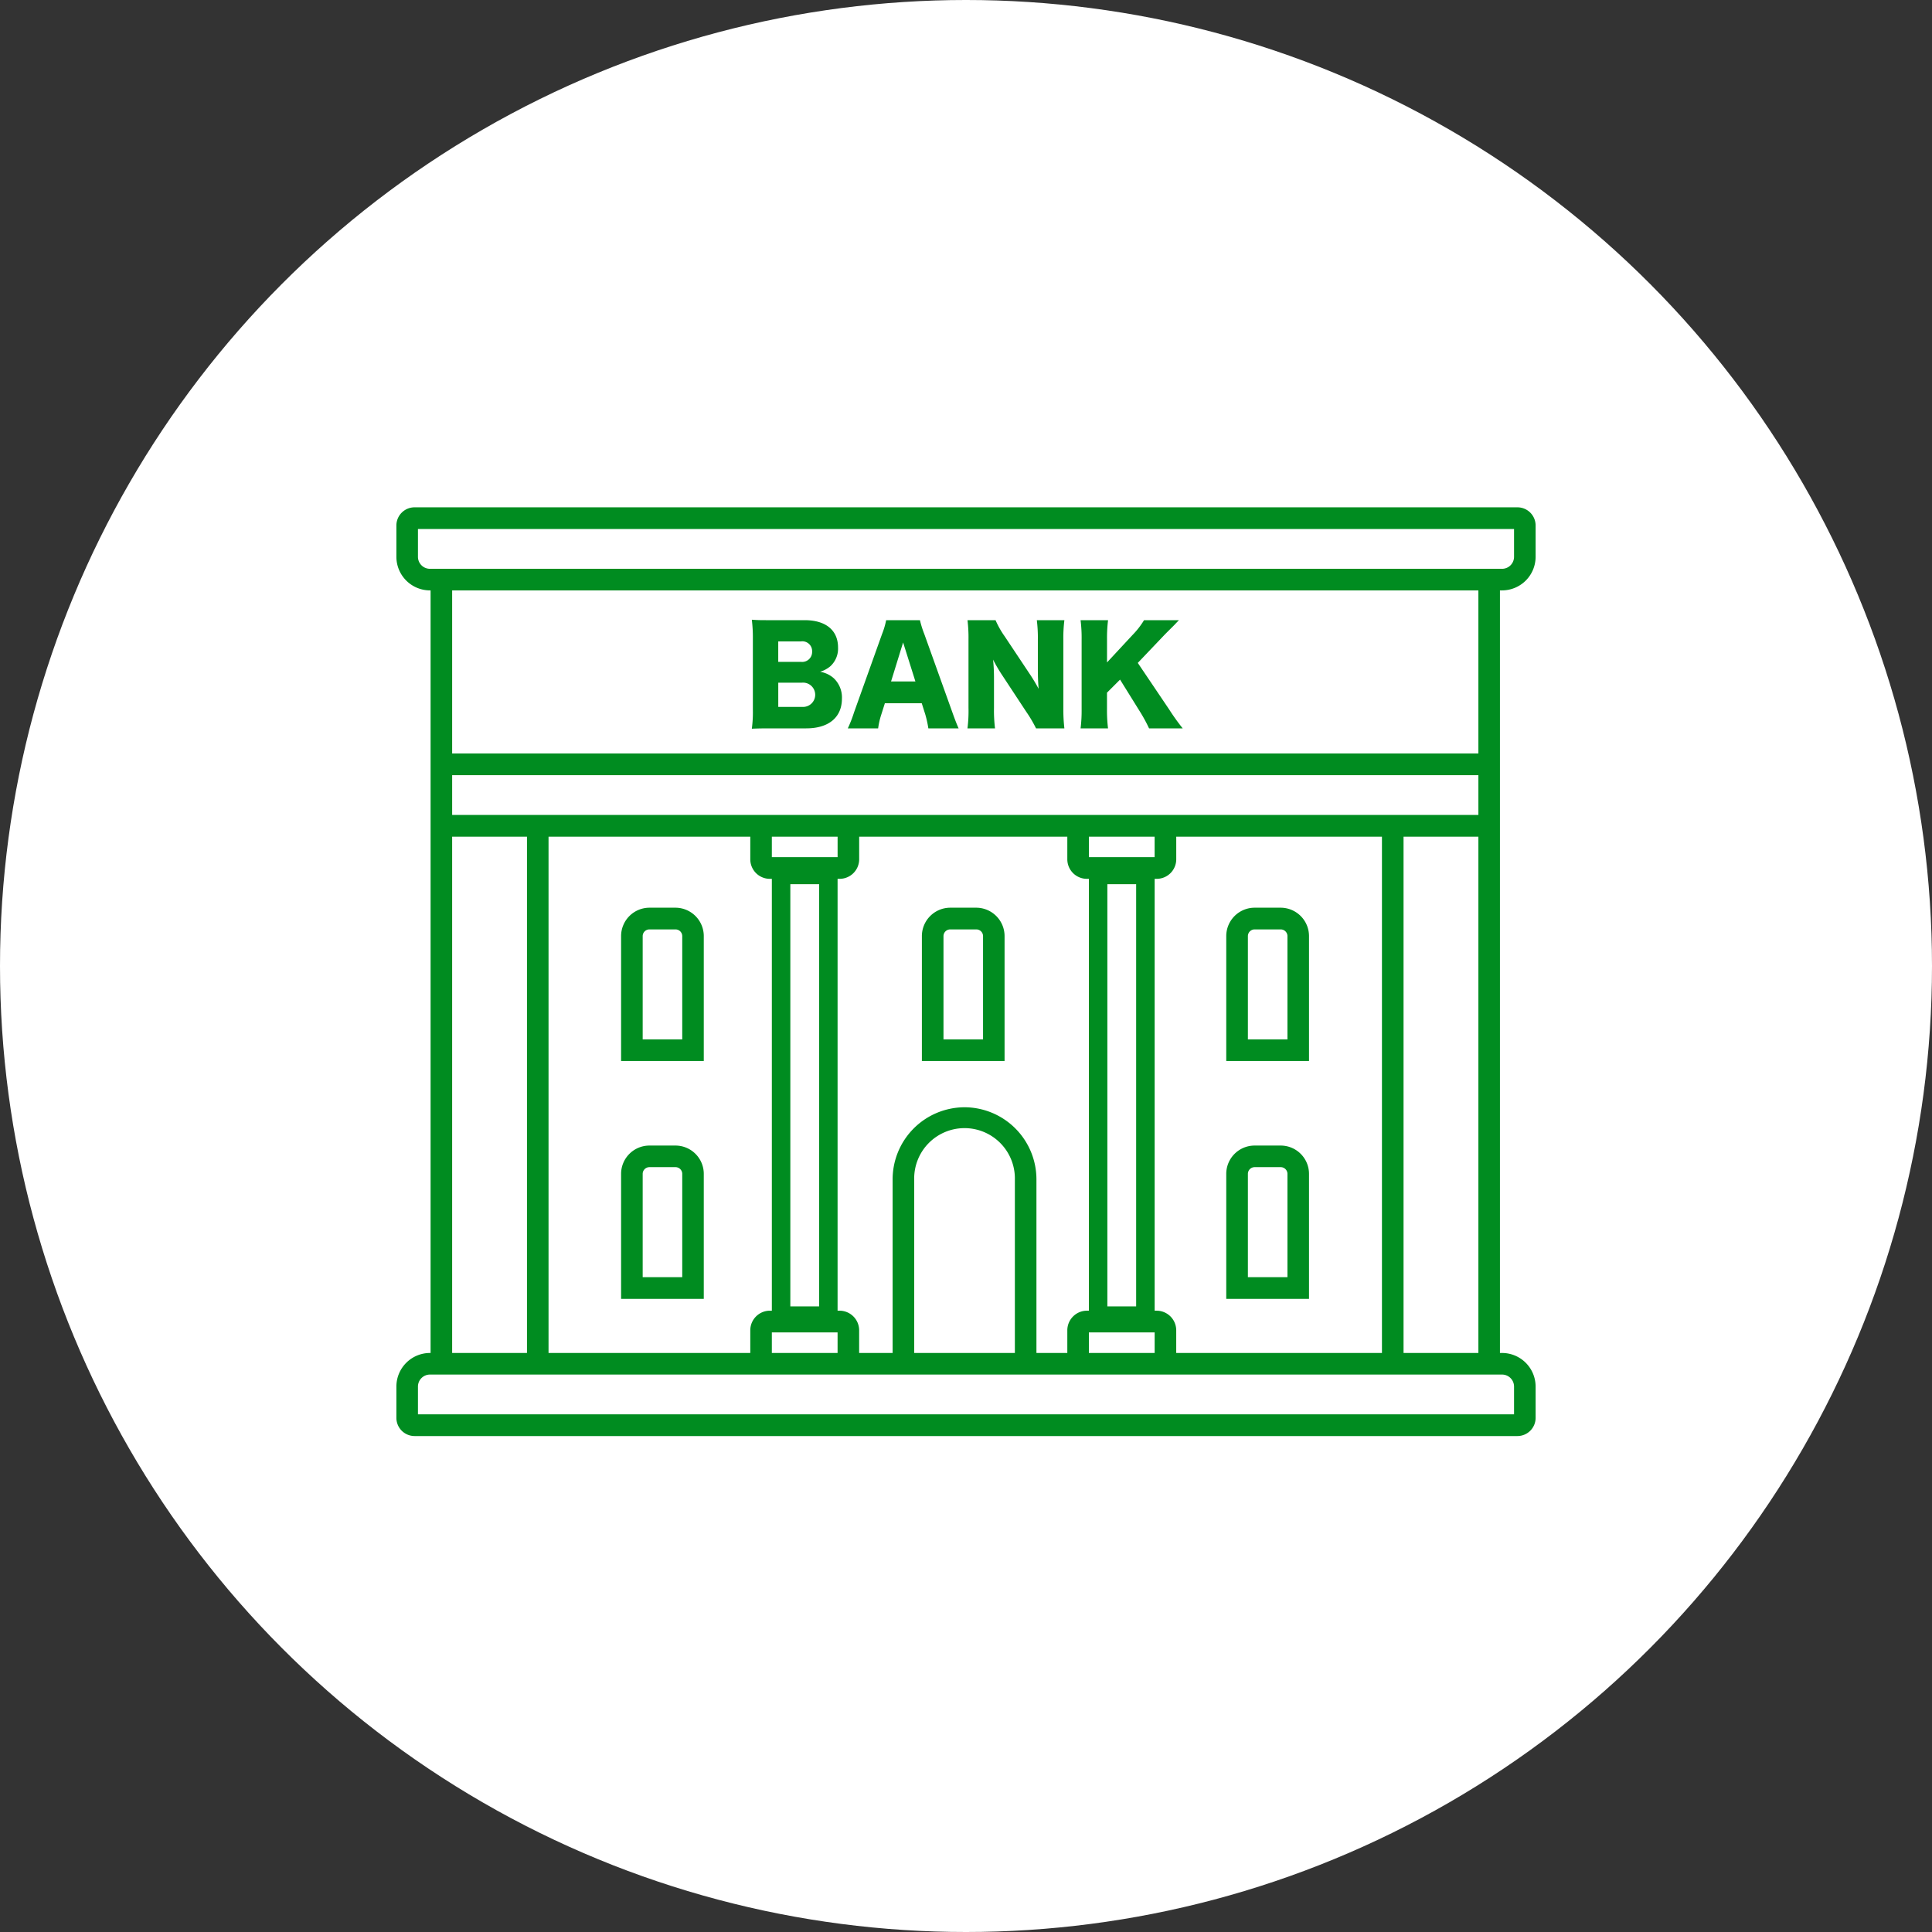 <svg id="icn__reason01.svg" xmlns="http://www.w3.org/2000/svg" width="170" height="170" viewBox="0 0 170 170">
  <rect x="0" y="0" width="170" height="170" fill="#333333" stroke="none"/>
  <defs>
    <style>
      .cls-1 {
        fill: #fff;
      }

      .cls-2 {
        fill: #008c20;
        fill-rule: evenodd;
      }
    </style>
  </defs>
  <circle id="楕円形_702" data-name="楕円形 702" class="cls-1" cx="85" cy="85" r="85"/>
  <path id="シェイプ_703" data-name="シェイプ 703" class="cls-2" d="M486.983,6352.62v45.43h0.193a2.957,2.957,0,0,1,2.945,2.96v2.75a1.6,1.6,0,0,1-1.595,1.6H391.474a1.6,1.6,0,0,1-1.595-1.6v-2.75a2.957,2.957,0,0,1,2.945-2.96h0.064v-67.1h-0.064a2.957,2.957,0,0,1-2.945-2.96v-2.75a1.6,1.6,0,0,1,1.595-1.6h97.052a1.6,1.6,0,0,1,1.595,1.6v2.75a2.957,2.957,0,0,1-2.945,2.96h-0.193v21.67Zm0.193-23.57a1.058,1.058,0,0,0,1.048-1.06v-2.44H391.776v2.44a1.058,1.058,0,0,0,1.048,1.06h94.352Zm-83.909,21.66h81.819v-3.5h-90.3v3.5h8.482Zm-8.482,1.91v45.43h6.585v-45.43h-6.585Zm27.951,41.71h0.18v-38h-0.18a1.721,1.721,0,0,1-1.717-1.73v-1.98H403.267v45.43h17.752v-1.99A1.728,1.728,0,0,1,422.736,6394.33Zm17.136-17.9a6.348,6.348,0,0,1,6.326,6.36v15.26h2.717v-1.99a1.729,1.729,0,0,1,1.717-1.73h0.18v-38h-0.18a1.722,1.722,0,0,1-1.717-1.73v-1.98H430.6v1.98a1.722,1.722,0,0,1-1.718,1.73H428.7v38h0.18a1.729,1.729,0,0,1,1.718,1.73v1.99h2.945v-15.26A6.349,6.349,0,0,1,439.872,6376.43Zm-4.43,6.36v15.26H444.3v-15.26A4.43,4.43,0,1,0,435.442,6382.79Zm-6.74,13.45h-5.786v1.81H428.7v-1.81Zm-1.626-2.29V6356.8h-2.533v37.15h2.533Zm1.626-39.53v-1.8h-5.786v1.8H428.7Zm22.111,41.82v1.81H456.6v-1.81h-5.785Zm4.159-2.29V6356.8h-2.533v37.15h2.533Zm1.626-39.53v-1.8h-5.785v1.8H456.6Zm0.181,1.91H456.6v38h0.181a1.729,1.729,0,0,1,1.717,1.73v1.99H476.6v-45.43H458.5v1.98A1.722,1.722,0,0,1,456.779,6356.33Zm21.722-3.71v45.43h6.585v-45.43H478.5Zm6.585-7.32v-14.35h-90.3v14.35h90.3Zm1.9,54.65H392.824a1.058,1.058,0,0,0-1.048,1.06v2.44h96.448v-2.44a1.058,1.058,0,0,0-1.048-1.06h-0.193Zm-65.828-66.42c0.581,0.04.74,0.04,1.674,0.04h2.983c1.844,0,2.926.89,2.926,2.4a2.106,2.106,0,0,1-.661,1.64,2.481,2.481,0,0,1-.922.5,2.394,2.394,0,0,1,1.185.55,2.325,2.325,0,0,1,.74,1.81c0,1.65-1.162,2.62-3.143,2.62h-3.1c-0.865,0-1.195.01-1.685,0.03a10.954,10.954,0,0,0,.091-1.68v-6.26A12.892,12.892,0,0,0,421.155,6333.53Zm2.323,7.67h2.095a1.069,1.069,0,1,0-.012-2.13h-2.083v2.13Zm0-3.96h2a0.879,0.879,0,0,0,.979-0.91,0.862,0.862,0,0,0-1-.89h-1.981v1.8Zm9.129-2.44a6.936,6.936,0,0,0,.365-1.23h2.972a8.8,8.8,0,0,0,.387,1.23l2.47,6.89c0.217,0.61.4,1.08,0.547,1.4h-2.664a9.37,9.37,0,0,0-.274-1.24l-0.307-.97h-3.245l-0.307.97a6.775,6.775,0,0,0-.285,1.24H429.6a11.2,11.2,0,0,0,.546-1.4Zm2.938,4.16-1.081-3.43-1.06,3.43h2.141Zm4.587-5.39H442.6a7.8,7.8,0,0,0,.808,1.43l2.163,3.25a15.34,15.34,0,0,1,.82,1.36c-0.045-.53-0.068-1.05-0.068-1.69v-2.61a12.558,12.558,0,0,0-.091-1.74h2.425a12.465,12.465,0,0,0-.091,1.74v6.07a14.131,14.131,0,0,0,.091,1.71h-2.494a11.476,11.476,0,0,0-.854-1.45l-2.106-3.2a13.365,13.365,0,0,1-.82-1.4,16.289,16.289,0,0,1,.08,1.7v2.56a12.7,12.7,0,0,0,.091,1.79h-2.425a11.972,11.972,0,0,0,.091-1.8v-6.02A12.881,12.881,0,0,0,440.132,6333.57Zm9.949,0H452.5a12.723,12.723,0,0,0-.091,1.69v2.03l2.266-2.44a7.145,7.145,0,0,0,.991-1.28h3.074c-0.205.2-.285,0.3-0.444,0.46-0.593.59-.593,0.59-0.8,0.8l-2.38,2.5,2.744,4.07a19.541,19.541,0,0,0,1.207,1.69h-2.96a13.445,13.445,0,0,0-.786-1.45l-1.765-2.84-1.15,1.15v1.45a13.12,13.12,0,0,0,.091,1.69h-2.414a12.845,12.845,0,0,0,.091-1.69v-6.14A12.368,12.368,0,0,0,450.081,6333.57Zm15.308,25.3h2.305a2.5,2.5,0,0,1,2.485,2.5v10.99H462.9v-10.99A2.5,2.5,0,0,1,465.389,6358.87Zm-0.588,11.59h3.481v-9.09a0.593,0.593,0,0,0-.588-0.59h-2.305a0.593,0.593,0,0,0-.588.59v9.09Zm0.588,9.34h2.305a2.492,2.492,0,0,1,2.485,2.49v11H462.9v-11A2.493,2.493,0,0,1,465.389,6379.8Zm-0.588,11.58h3.481v-9.09a0.593,0.593,0,0,0-.588-0.59h-2.305a0.593,0.593,0,0,0-.588.59v9.09Zm-26.2-32.51h2.305a2.5,2.5,0,0,1,2.485,2.5v10.99h-7.276v-10.99A2.5,2.5,0,0,1,438.605,6358.87Zm-0.588,11.59H441.5v-9.09a0.593,0.593,0,0,0-.588-0.59h-2.305a0.593,0.593,0,0,0-.588.59v9.09Zm-28.365,11.83a2.493,2.493,0,0,1,2.486-2.49h2.305a2.492,2.492,0,0,1,2.485,2.49v11h-7.276v-11Zm1.9,9.09h3.481v-9.09a0.593,0.593,0,0,0-.588-0.59h-2.305a0.593,0.593,0,0,0-.588.59v9.09Zm-1.9-30.01a2.5,2.5,0,0,1,2.486-2.5h2.305a2.5,2.5,0,0,1,2.485,2.5v10.99h-7.276v-10.99Zm1.9,9.09h3.481v-9.09a0.593,0.593,0,0,0-.588-0.59h-2.305a0.593,0.593,0,0,0-.588.59v9.09Z" transform="translate(-355 -6279)"/>
</svg>
